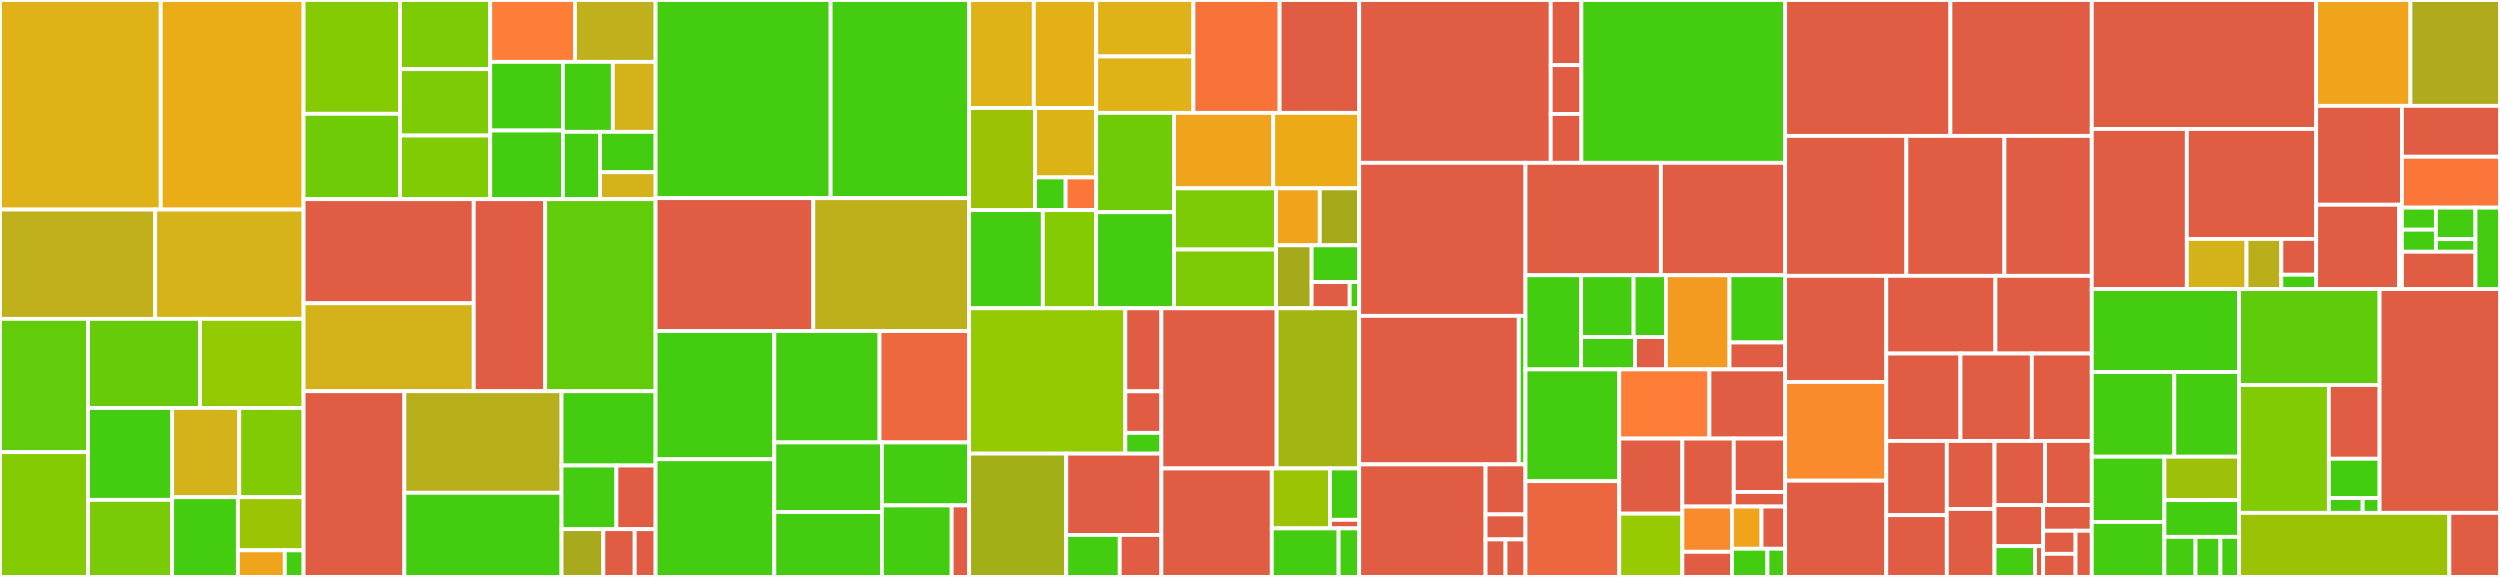 <svg baseProfile="full" width="650" height="150" viewBox="0 0 650 150" version="1.1"
xmlns="http://www.w3.org/2000/svg" xmlns:ev="http://www.w3.org/2001/xml-events"
xmlns:xlink="http://www.w3.org/1999/xlink">

<rect x="0" y="0" width="650" height="150" fill="#333333" stroke="none"/>

<style>rect.s{mask:url(#mask);}</style>
<defs>
  <pattern id="white" width="4" height="4" patternUnits="userSpaceOnUse" patternTransform="rotate(45)">
    <rect width="2" height="2" transform="translate(0,0)" fill="white"></rect>
  </pattern>
  <mask id="mask">
    <rect x="0" y="0" width="100%" height="100%" fill="url(#white)"></rect>
  </mask>
</defs>

<rect x="0" y="0" width="41.787" height="54.487" fill="#dfb317" stroke="white" stroke-width="1" class=" tooltipped" data-content="blockchain/state/opcdiffs/TDBAOpcDiff.scala"><title>blockchain/state/opcdiffs/TDBAOpcDiff.scala</title></rect>
<rect x="41.787" y="0" width="37.144" height="54.487" fill="#ebad15" stroke="white" stroke-width="1" class=" tooltipped" data-content="blockchain/state/opcdiffs/BasicOpcDiff.scala"><title>blockchain/state/opcdiffs/BasicOpcDiff.scala</title></rect>
<rect x="0" y="54.487" width="40.356" height="28.419" fill="#c0b01b" stroke="white" stroke-width="1" class=" tooltipped" data-content="blockchain/state/opcdiffs/TDBROpcDiff.scala"><title>blockchain/state/opcdiffs/TDBROpcDiff.scala</title></rect>
<rect x="40.356" y="54.487" width="38.575" height="28.419" fill="#d6b318" stroke="white" stroke-width="1" class=" tooltipped" data-content="blockchain/state/opcdiffs/AssertOpcDiff.scala"><title>blockchain/state/opcdiffs/AssertOpcDiff.scala</title></rect>
<rect x="0" y="82.906" width="22.875" height="34.653" fill="#63cc0a" stroke="white" stroke-width="1" class=" tooltipped" data-content="blockchain/state/opcdiffs/SystemTransferDiff.scala"><title>blockchain/state/opcdiffs/SystemTransferDiff.scala</title></rect>
<rect x="0" y="117.559" width="22.875" height="32.441" fill="#85cb03" stroke="white" stroke-width="1" class=" tooltipped" data-content="blockchain/state/opcdiffs/CDBVOpcDiff.scala"><title>blockchain/state/opcdiffs/CDBVOpcDiff.scala</title></rect>
<rect x="22.875" y="82.906" width="29.12" height="23.167" fill="#68cb09" stroke="white" stroke-width="1" class=" tooltipped" data-content="blockchain/state/opcdiffs/TDBOpcDiff.scala"><title>blockchain/state/opcdiffs/TDBOpcDiff.scala</title></rect>
<rect x="51.995" y="82.906" width="26.936" height="23.167" fill="#93ca01" stroke="white" stroke-width="1" class=" tooltipped" data-content="blockchain/state/opcdiffs/CDBVROpcDiff.scala"><title>blockchain/state/opcdiffs/CDBVROpcDiff.scala</title></rect>
<rect x="22.875" y="106.073" width="21.885" height="23.89" fill="#4c1" stroke="white" stroke-width="1" class=" tooltipped" data-content="blockchain/state/opcdiffs/LoadOpcDiff.scala"><title>blockchain/state/opcdiffs/LoadOpcDiff.scala</title></rect>
<rect x="22.875" y="129.963" width="21.885" height="20.037" fill="#78cb06" stroke="white" stroke-width="1" class=" tooltipped" data-content="blockchain/state/opcdiffs/OpcFuncDiffer.scala"><title>blockchain/state/opcdiffs/OpcFuncDiffer.scala</title></rect>
<rect x="44.76" y="106.073" width="17.449" height="23.197" fill="#d3b319" stroke="white" stroke-width="1" class=" tooltipped" data-content="blockchain/state/opcdiffs/TDBAROpcDiff.scala"><title>blockchain/state/opcdiffs/TDBAROpcDiff.scala</title></rect>
<rect x="62.209" y="106.073" width="16.722" height="23.197" fill="#81cb04" stroke="white" stroke-width="1" class=" tooltipped" data-content="blockchain/state/opcdiffs/OpcDiffer.scala"><title>blockchain/state/opcdiffs/OpcDiffer.scala</title></rect>
<rect x="44.76" y="129.27" width="17.086" height="20.73" fill="#4c1" stroke="white" stroke-width="1" class=" tooltipped" data-content="blockchain/state/opcdiffs/OpcDiff.scala"><title>blockchain/state/opcdiffs/OpcDiff.scala</title></rect>
<rect x="61.845" y="129.27" width="17.086" height="13.82" fill="#9bc405" stroke="white" stroke-width="1" class=" tooltipped" data-content="blockchain/state/opcdiffs/CompareOpcDiff.scala"><title>blockchain/state/opcdiffs/CompareOpcDiff.scala</title></rect>
<rect x="61.845" y="143.09" width="12.204" height="6.91" fill="#efa41b" stroke="white" stroke-width="1" class=" tooltipped" data-content="blockchain/state/opcdiffs/ReturnOpcDiff.scala"><title>blockchain/state/opcdiffs/ReturnOpcDiff.scala</title></rect>
<rect x="74.049" y="143.09" width="4.882" height="6.91" fill="#4c1" stroke="white" stroke-width="1" class=" tooltipped" data-content="blockchain/state/opcdiffs/CallOpcDiff.scala"><title>blockchain/state/opcdiffs/CallOpcDiff.scala</title></rect>
<rect x="78.931" y="0" width="25.08" height="29.589" fill="#85cb03" stroke="white" stroke-width="1" class=" tooltipped" data-content="blockchain/state/diffs/CommonValidation.scala"><title>blockchain/state/diffs/CommonValidation.scala</title></rect>
<rect x="78.931" y="29.589" width="25.08" height="22.192" fill="#70cb07" stroke="white" stroke-width="1" class=" tooltipped" data-content="blockchain/state/diffs/LeaseTransactionsDiff.scala"><title>blockchain/state/diffs/LeaseTransactionsDiff.scala</title></rect>
<rect x="104.01" y="0" width="23.451" height="17.98" fill="#7dcb05" stroke="white" stroke-width="1" class=" tooltipped" data-content="blockchain/state/diffs/BlockDiffer.scala"><title>blockchain/state/diffs/BlockDiffer.scala</title></rect>
<rect x="104.01" y="17.98" width="23.451" height="17.26" fill="#7dcb05" stroke="white" stroke-width="1" class=" tooltipped" data-content="blockchain/state/diffs/TransactionDiffer.scala"><title>blockchain/state/diffs/TransactionDiffer.scala</title></rect>
<rect x="104.01" y="35.24" width="23.451" height="16.541" fill="#81cb04" stroke="white" stroke-width="1" class=" tooltipped" data-content="blockchain/state/diffs/ContendSlotsTransactionDiff.scala"><title>blockchain/state/diffs/ContendSlotsTransactionDiff.scala</title></rect>
<rect x="127.461" y="0" width="22.021" height="16.084" fill="#fe7d37" stroke="white" stroke-width="1" class=" tooltipped" data-content="blockchain/state/diffs/RegisterContractTransactionDiff.scala"><title>blockchain/state/diffs/RegisterContractTransactionDiff.scala</title></rect>
<rect x="149.483" y="0" width="20.972" height="16.084" fill="#c0b01b" stroke="white" stroke-width="1" class=" tooltipped" data-content="blockchain/state/diffs/BalanceDiffValidation.scala"><title>blockchain/state/diffs/BalanceDiffValidation.scala</title></rect>
<rect x="127.461" y="16.084" width="18.898" height="17.849" fill="#4c1" stroke="white" stroke-width="1" class=" tooltipped" data-content="blockchain/state/diffs/ReleaseSlotsTransactionDiff.scala"><title>blockchain/state/diffs/ReleaseSlotsTransactionDiff.scala</title></rect>
<rect x="127.461" y="33.932" width="18.898" height="17.849" fill="#4c1" stroke="white" stroke-width="1" class=" tooltipped" data-content="blockchain/state/diffs/ExecuteContractFunctionTransactionDiff.scala"><title>blockchain/state/diffs/ExecuteContractFunctionTransactionDiff.scala</title></rect>
<rect x="146.36" y="16.084" width="12.974" height="18.199" fill="#4c1" stroke="white" stroke-width="1" class=" tooltipped" data-content="blockchain/state/diffs/PaymentTransactionDiff.scala"><title>blockchain/state/diffs/PaymentTransactionDiff.scala</title></rect>
<rect x="159.334" y="16.084" width="11.121" height="18.199" fill="#d3b319" stroke="white" stroke-width="1" class=" tooltipped" data-content="blockchain/state/diffs/TokenBalanceDiffValidation.scala"><title>blockchain/state/diffs/TokenBalanceDiffValidation.scala</title></rect>
<rect x="146.36" y="34.282" width="9.638" height="17.499" fill="#4c1" stroke="white" stroke-width="1" class=" tooltipped" data-content="blockchain/state/diffs/DbTransactionDiff.scala"><title>blockchain/state/diffs/DbTransactionDiff.scala</title></rect>
<rect x="155.998" y="34.282" width="14.457" height="10.499" fill="#4c1" stroke="white" stroke-width="1" class=" tooltipped" data-content="blockchain/state/diffs/GenesisTransactionDiff.scala"><title>blockchain/state/diffs/GenesisTransactionDiff.scala</title></rect>
<rect x="155.998" y="44.782" width="14.457" height="7" fill="#d3b319" stroke="white" stroke-width="1" class=" tooltipped" data-content="blockchain/state/diffs/MintingTransactionDiff.scala"><title>blockchain/state/diffs/MintingTransactionDiff.scala</title></rect>
<rect x="78.931" y="51.781" width="44.242" height="27.066" fill="#e05d44" stroke="white" stroke-width="1" class=" tooltipped" data-content="blockchain/state/reader/CompositeStateReader.scala"><title>blockchain/state/reader/CompositeStateReader.scala</title></rect>
<rect x="78.931" y="78.847" width="44.242" height="22.873" fill="#d3b319" stroke="white" stroke-width="1" class=" tooltipped" data-content="blockchain/state/reader/StateReaderImpl.scala"><title>blockchain/state/reader/StateReaderImpl.scala</title></rect>
<rect x="123.173" y="51.781" width="18.575" height="49.939" fill="#e05d44" stroke="white" stroke-width="1" class=" tooltipped" data-content="blockchain/state/reader/StateReader.scala"><title>blockchain/state/reader/StateReader.scala</title></rect>
<rect x="141.748" y="51.781" width="28.707" height="49.939" fill="#63cc0a" stroke="white" stroke-width="1" class=" tooltipped" data-content="blockchain/state/StateWriter.scala"><title>blockchain/state/StateWriter.scala</title></rect>
<rect x="78.931" y="101.72" width="26.2" height="48.28" fill="#e05d44" stroke="white" stroke-width="1" class=" tooltipped" data-content="blockchain/state/DataTypes.scala"><title>blockchain/state/DataTypes.scala</title></rect>
<rect x="105.131" y="101.72" width="40.871" height="26.41" fill="#b7ae1c" stroke="white" stroke-width="1" class=" tooltipped" data-content="blockchain/state/BlockchainUpdaterImpl.scala"><title>blockchain/state/BlockchainUpdaterImpl.scala</title></rect>
<rect x="105.131" y="128.13" width="40.871" height="21.87" fill="#4c1" stroke="white" stroke-width="1" class=" tooltipped" data-content="blockchain/state/StateStorage.scala"><title>blockchain/state/StateStorage.scala</title></rect>
<rect x="146.002" y="101.72" width="24.453" height="19.312" fill="#4c1" stroke="white" stroke-width="1" class=" tooltipped" data-content="blockchain/state/Diff.scala"><title>blockchain/state/Diff.scala</title></rect>
<rect x="146.002" y="121.032" width="14.264" height="16.553" fill="#4c1" stroke="white" stroke-width="1" class=" tooltipped" data-content="blockchain/state/Portfolio.scala"><title>blockchain/state/Portfolio.scala</title></rect>
<rect x="160.266" y="121.032" width="10.189" height="16.553" fill="#e05d44" stroke="white" stroke-width="1" class=" tooltipped" data-content="blockchain/state/ByteStr.scala"><title>blockchain/state/ByteStr.scala</title></rect>
<rect x="146.002" y="137.585" width="10.868" height="12.415" fill="#a9a91d" stroke="white" stroke-width="1" class=" tooltipped" data-content="blockchain/state/BlockDiff.scala"><title>blockchain/state/BlockDiff.scala</title></rect>
<rect x="156.87" y="137.585" width="8.151" height="12.415" fill="#e05d44" stroke="white" stroke-width="1" class=" tooltipped" data-content="blockchain/state/Hash.scala"><title>blockchain/state/Hash.scala</title></rect>
<rect x="165.021" y="137.585" width="5.434" height="12.415" fill="#e05d44" stroke="white" stroke-width="1" class=" tooltipped" data-content="blockchain/state/package.scala"><title>blockchain/state/package.scala</title></rect>
<rect x="170.455" y="0" width="45.505" height="51.517" fill="#4c1" stroke="white" stroke-width="1" class=" tooltipped" data-content="blockchain/contract/ContractPaymentChannel.scala"><title>blockchain/contract/ContractPaymentChannel.scala</title></rect>
<rect x="215.96" y="0" width="36.012" height="51.517" fill="#4c1" stroke="white" stroke-width="1" class=" tooltipped" data-content="blockchain/contract/ContractPermitted.scala"><title>blockchain/contract/ContractPermitted.scala</title></rect>
<rect x="170.455" y="51.517" width="41.003" height="34.552" fill="#e05d44" stroke="white" stroke-width="1" class=" tooltipped" data-content="blockchain/contract/DataEntry.scala"><title>blockchain/contract/DataEntry.scala</title></rect>
<rect x="211.458" y="51.517" width="40.514" height="34.552" fill="#bdb01b" stroke="white" stroke-width="1" class=" tooltipped" data-content="blockchain/contract/Contract.scala"><title>blockchain/contract/Contract.scala</title></rect>
<rect x="170.455" y="86.069" width="30.866" height="33.332" fill="#4c1" stroke="white" stroke-width="1" class=" tooltipped" data-content="blockchain/contract/ContractNonFungible.scala"><title>blockchain/contract/ContractNonFungible.scala</title></rect>
<rect x="170.455" y="119.401" width="30.866" height="30.599" fill="#4c1" stroke="white" stroke-width="1" class=" tooltipped" data-content="blockchain/contract/ContractGen.scala"><title>blockchain/contract/ContractGen.scala</title></rect>
<rect x="201.321" y="86.069" width="27.363" height="28.969" fill="#4c1" stroke="white" stroke-width="1" class=" tooltipped" data-content="blockchain/contract/ContractLock.scala"><title>blockchain/contract/ContractLock.scala</title></rect>
<rect x="228.684" y="86.069" width="23.288" height="28.969" fill="#ed683e" stroke="white" stroke-width="1" class=" tooltipped" data-content="blockchain/contract/ExecutionContext.scala"><title>blockchain/contract/ExecutionContext.scala</title></rect>
<rect x="201.321" y="115.038" width="27.979" height="18.084" fill="#4c1" stroke="white" stroke-width="1" class=" tooltipped" data-content="blockchain/contract/ContractDepositWithdrawProductive.scala"><title>blockchain/contract/ContractDepositWithdrawProductive.scala</title></rect>
<rect x="201.321" y="133.122" width="27.979" height="16.878" fill="#4c1" stroke="white" stroke-width="1" class=" tooltipped" data-content="blockchain/contract/ContractSystem.scala"><title>blockchain/contract/ContractSystem.scala</title></rect>
<rect x="229.299" y="115.038" width="22.673" height="16.365" fill="#4c1" stroke="white" stroke-width="1" class=" tooltipped" data-content="blockchain/contract/ContractDepositWithdraw.scala"><title>blockchain/contract/ContractDepositWithdraw.scala</title></rect>
<rect x="229.299" y="131.403" width="18.138" height="18.597" fill="#4c1" stroke="white" stroke-width="1" class=" tooltipped" data-content="blockchain/contract/DataType.scala"><title>blockchain/contract/DataType.scala</title></rect>
<rect x="247.437" y="131.403" width="4.535" height="18.597" fill="#e05d44" stroke="white" stroke-width="1" class=" tooltipped" data-content="blockchain/contract/CallType.scala"><title>blockchain/contract/CallType.scala</title></rect>
<rect x="251.972" y="0" width="16.818" height="28.08" fill="#dfb317" stroke="white" stroke-width="1" class=" tooltipped" data-content="blockchain/transaction/contract/RegisterContractTransaction.scala"><title>blockchain/transaction/contract/RegisterContractTransaction.scala</title></rect>
<rect x="268.79" y="0" width="16.217" height="28.08" fill="#e3b116" stroke="white" stroke-width="1" class=" tooltipped" data-content="blockchain/transaction/contract/ExecuteContractFunctionTransaction.scala"><title>blockchain/transaction/contract/ExecuteContractFunctionTransaction.scala</title></rect>
<rect x="251.972" y="28.08" width="17.153" height="26.548" fill="#9cc206" stroke="white" stroke-width="1" class=" tooltipped" data-content="blockchain/transaction/proof/Proofs.scala"><title>blockchain/transaction/proof/Proofs.scala</title></rect>
<rect x="269.125" y="28.08" width="15.882" height="18.053" fill="#dcb317" stroke="white" stroke-width="1" class=" tooltipped" data-content="blockchain/transaction/proof/EllipticCurve25519Proof.scala"><title>blockchain/transaction/proof/EllipticCurve25519Proof.scala</title></rect>
<rect x="269.125" y="46.133" width="7.941" height="8.495" fill="#4c1" stroke="white" stroke-width="1" class=" tooltipped" data-content="blockchain/transaction/proof/ProofType.scala"><title>blockchain/transaction/proof/ProofType.scala</title></rect>
<rect x="277.066" y="46.133" width="7.941" height="8.495" fill="#fa7739" stroke="white" stroke-width="1" class=" tooltipped" data-content="blockchain/transaction/proof/ProofVerify.scala"><title>blockchain/transaction/proof/ProofVerify.scala</title></rect>
<rect x="251.972" y="54.628" width="19.16" height="25.527" fill="#4c1" stroke="white" stroke-width="1" class=" tooltipped" data-content="blockchain/transaction/lease/LeaseTransaction.scala"><title>blockchain/transaction/lease/LeaseTransaction.scala</title></rect>
<rect x="271.132" y="54.628" width="13.875" height="25.527" fill="#85cb03" stroke="white" stroke-width="1" class=" tooltipped" data-content="blockchain/transaction/lease/LeaseCancelTransaction.scala"><title>blockchain/transaction/lease/LeaseCancelTransaction.scala</title></rect>
<rect x="285.007" y="0" width="25.285" height="14.675" fill="#dfb317" stroke="white" stroke-width="1" class=" tooltipped" data-content="blockchain/transaction/spos/ContendSlotsTransaction.scala"><title>blockchain/transaction/spos/ContendSlotsTransaction.scala</title></rect>
<rect x="285.007" y="14.675" width="25.285" height="14.675" fill="#dfb317" stroke="white" stroke-width="1" class=" tooltipped" data-content="blockchain/transaction/spos/ReleaseSlotsTransaction.scala"><title>blockchain/transaction/spos/ReleaseSlotsTransaction.scala</title></rect>
<rect x="310.291" y="0" width="22.411" height="29.349" fill="#f7733a" stroke="white" stroke-width="1" class=" tooltipped" data-content="blockchain/transaction/database/DbPutTransaction.scala"><title>blockchain/transaction/database/DbPutTransaction.scala</title></rect>
<rect x="332.703" y="0" width="20.688" height="29.349" fill="#e05d44" stroke="white" stroke-width="1" class=" tooltipped" data-content="blockchain/transaction/TransactionFactory.scala"><title>blockchain/transaction/TransactionFactory.scala</title></rect>
<rect x="285.007" y="29.349" width="20.25" height="25.819" fill="#70cb07" stroke="white" stroke-width="1" class=" tooltipped" data-content="blockchain/transaction/GenesisTransaction.scala"><title>blockchain/transaction/GenesisTransaction.scala</title></rect>
<rect x="285.007" y="55.169" width="20.25" height="24.987" fill="#4c1" stroke="white" stroke-width="1" class=" tooltipped" data-content="blockchain/transaction/TransactionStatus.scala"><title>blockchain/transaction/TransactionStatus.scala</title></rect>
<rect x="305.256" y="29.349" width="25.786" height="19.622" fill="#efa41b" stroke="white" stroke-width="1" class=" tooltipped" data-content="blockchain/transaction/PaymentTransaction.scala"><title>blockchain/transaction/PaymentTransaction.scala</title></rect>
<rect x="331.042" y="29.349" width="22.348" height="19.622" fill="#ecaa17" stroke="white" stroke-width="1" class=" tooltipped" data-content="blockchain/transaction/ValidationError.scala"><title>blockchain/transaction/ValidationError.scala</title></rect>
<rect x="305.256" y="48.971" width="26.501" height="15.91" fill="#7dcb05" stroke="white" stroke-width="1" class=" tooltipped" data-content="blockchain/transaction/MintingTransaction.scala"><title>blockchain/transaction/MintingTransaction.scala</title></rect>
<rect x="305.256" y="64.881" width="26.501" height="15.274" fill="#7dcb05" stroke="white" stroke-width="1" class=" tooltipped" data-content="blockchain/transaction/TransactionParser.scala"><title>blockchain/transaction/TransactionParser.scala</title></rect>
<rect x="331.757" y="48.971" width="11.386" height="14.813" fill="#efa41b" stroke="white" stroke-width="1" class=" tooltipped" data-content="blockchain/transaction/Transaction.scala"><title>blockchain/transaction/Transaction.scala</title></rect>
<rect x="343.143" y="48.971" width="10.247" height="14.813" fill="#a4aa1a" stroke="white" stroke-width="1" class=" tooltipped" data-content="blockchain/transaction/FeeCalculator.scala"><title>blockchain/transaction/FeeCalculator.scala</title></rect>
<rect x="331.757" y="63.783" width="9.271" height="16.372" fill="#a4aa1a" stroke="white" stroke-width="1" class=" tooltipped" data-content="blockchain/transaction/ProcessedTransactionParser.scala"><title>blockchain/transaction/ProcessedTransactionParser.scala</title></rect>
<rect x="341.028" y="63.783" width="12.362" height="9.55" fill="#4c1" stroke="white" stroke-width="1" class=" tooltipped" data-content="blockchain/transaction/ProvenTransaction.scala"><title>blockchain/transaction/ProvenTransaction.scala</title></rect>
<rect x="341.028" y="73.334" width="9.89" height="6.822" fill="#e05d44" stroke="white" stroke-width="1" class=" tooltipped" data-content="blockchain/transaction/TransactionsBlockField.scala"><title>blockchain/transaction/TransactionsBlockField.scala</title></rect>
<rect x="350.918" y="73.334" width="2.472" height="6.822" fill="#4c1" stroke="white" stroke-width="1" class=" tooltipped" data-content="blockchain/transaction/ProcessedTransaction.scala"><title>blockchain/transaction/ProcessedTransaction.scala</title></rect>
<rect x="251.972" y="80.155" width="40.613" height="37.79" fill="#93ca01" stroke="white" stroke-width="1" class=" tooltipped" data-content="blockchain/block/Block.scala"><title>blockchain/block/Block.scala</title></rect>
<rect x="292.585" y="80.155" width="9.372" height="21.595" fill="#e05d44" stroke="white" stroke-width="1" class=" tooltipped" data-content="blockchain/block/ResourcePricingBlockField.scala"><title>blockchain/block/ResourcePricingBlockField.scala</title></rect>
<rect x="292.585" y="101.75" width="9.372" height="10.797" fill="#e05d44" stroke="white" stroke-width="1" class=" tooltipped" data-content="blockchain/block/SposConsensusBlockField.scala"><title>blockchain/block/SposConsensusBlockField.scala</title></rect>
<rect x="292.585" y="112.547" width="9.372" height="5.399" fill="#4c1" stroke="white" stroke-width="1" class=" tooltipped" data-content="blockchain/block/BlockField.scala"><title>blockchain/block/BlockField.scala</title></rect>
<rect x="251.972" y="117.946" width="25.255" height="32.054" fill="#a3af16" stroke="white" stroke-width="1" class=" tooltipped" data-content="blockchain/history/HistoryWriterImpl.scala"><title>blockchain/history/HistoryWriterImpl.scala</title></rect>
<rect x="277.227" y="117.946" width="24.729" height="21.142" fill="#e05d44" stroke="white" stroke-width="1" class=" tooltipped" data-content="blockchain/history/History.scala"><title>blockchain/history/History.scala</title></rect>
<rect x="277.227" y="139.088" width="13.91" height="10.912" fill="#4c1" stroke="white" stroke-width="1" class=" tooltipped" data-content="blockchain/history/StorageFactory.scala"><title>blockchain/history/StorageFactory.scala</title></rect>
<rect x="291.138" y="139.088" width="10.819" height="10.912" fill="#e05d44" stroke="white" stroke-width="1" class=" tooltipped" data-content="blockchain/history/CheckpointServiceImpl.scala"><title>blockchain/history/CheckpointServiceImpl.scala</title></rect>
<rect x="301.957" y="80.155" width="29.969" height="41.645" fill="#e05d44" stroke="white" stroke-width="1" class=" tooltipped" data-content="blockchain/Coordinator.scala"><title>blockchain/Coordinator.scala</title></rect>
<rect x="331.926" y="80.155" width="21.464" height="41.645" fill="#a2b511" stroke="white" stroke-width="1" class=" tooltipped" data-content="blockchain/UtxPool.scala"><title>blockchain/UtxPool.scala</title></rect>
<rect x="301.957" y="121.8" width="28.707" height="28.2" fill="#e05d44" stroke="white" stroke-width="1" class=" tooltipped" data-content="blockchain/mining/Miner.scala"><title>blockchain/mining/Miner.scala</title></rect>
<rect x="330.664" y="121.8" width="15.151" height="15.584" fill="#9bc405" stroke="white" stroke-width="1" class=" tooltipped" data-content="blockchain/consensus/SPoSCalc.scala"><title>blockchain/consensus/SPoSCalc.scala</title></rect>
<rect x="345.815" y="121.8" width="7.575" height="13.358" fill="#4c1" stroke="white" stroke-width="1" class=" tooltipped" data-content="blockchain/consensus/TransactionsOrdering.scala"><title>blockchain/consensus/TransactionsOrdering.scala</title></rect>
<rect x="345.815" y="135.158" width="7.575" height="2.226" fill="#e05d44" stroke="white" stroke-width="1" class=" tooltipped" data-content="blockchain/consensus/PoSCalc.scala"><title>blockchain/consensus/PoSCalc.scala</title></rect>
<rect x="330.664" y="137.384" width="17.379" height="12.616" fill="#4c1" stroke="white" stroke-width="1" class=" tooltipped" data-content="blockchain/database/Entry.scala"><title>blockchain/database/Entry.scala</title></rect>
<rect x="348.043" y="137.384" width="5.347" height="12.616" fill="#4c1" stroke="white" stroke-width="1" class=" tooltipped" data-content="blockchain/database/DataType.scala"><title>blockchain/database/DataType.scala</title></rect>
<rect x="353.39" y="0" width="49.798" height="42.335" fill="#e05d44" stroke="white" stroke-width="1" class=" tooltipped" data-content="api/http/contract/ContractApiRoute.scala"><title>api/http/contract/ContractApiRoute.scala</title></rect>
<rect x="403.188" y="0" width="7.968" height="16.934" fill="#e05d44" stroke="white" stroke-width="1" class=" tooltipped" data-content="api/http/contract/ContractBroadcastApiRoute.scala"><title>api/http/contract/ContractBroadcastApiRoute.scala</title></rect>
<rect x="403.188" y="16.934" width="7.968" height="12.701" fill="#e05d44" stroke="white" stroke-width="1" class=" tooltipped" data-content="api/http/contract/SignedRegisterContractRequest.scala"><title>api/http/contract/SignedRegisterContractRequest.scala</title></rect>
<rect x="403.188" y="29.635" width="7.968" height="12.701" fill="#e05d44" stroke="white" stroke-width="1" class=" tooltipped" data-content="api/http/contract/SignedExecuteContractFunctionRequest.scala"><title>api/http/contract/SignedExecuteContractFunctionRequest.scala</title></rect>
<rect x="411.156" y="0" width="52.985" height="42.335" fill="#4c1" stroke="white" stroke-width="1" class=" tooltipped" data-content="api/http/ApiError.scala"><title>api/http/ApiError.scala</title></rect>
<rect x="353.39" y="42.335" width="43.235" height="39.789" fill="#e05d44" stroke="white" stroke-width="1" class=" tooltipped" data-content="api/http/TransactionsApiRoute.scala"><title>api/http/TransactionsApiRoute.scala</title></rect>
<rect x="353.39" y="82.124" width="41.488" height="38.619" fill="#e05d44" stroke="white" stroke-width="1" class=" tooltipped" data-content="api/http/addresses/AddressApiRoute.scala"><title>api/http/addresses/AddressApiRoute.scala</title></rect>
<rect x="394.879" y="82.124" width="1.747" height="38.619" fill="#4c1" stroke="white" stroke-width="1" class=" tooltipped" data-content="api/http/addresses/SignedMessage.scala"><title>api/http/addresses/SignedMessage.scala</title></rect>
<rect x="353.39" y="120.743" width="32.859" height="29.257" fill="#e05d44" stroke="white" stroke-width="1" class=" tooltipped" data-content="api/http/spos/SposConsensusApiRoute.scala"><title>api/http/spos/SposConsensusApiRoute.scala</title></rect>
<rect x="386.249" y="120.743" width="10.376" height="13.003" fill="#e05d44" stroke="white" stroke-width="1" class=" tooltipped" data-content="api/http/spos/SPOSBroadcastApiRoute.scala"><title>api/http/spos/SPOSBroadcastApiRoute.scala</title></rect>
<rect x="386.249" y="133.746" width="10.376" height="6.502" fill="#e05d44" stroke="white" stroke-width="1" class=" tooltipped" data-content="api/http/spos/SPOSApiRoute.scala"><title>api/http/spos/SPOSApiRoute.scala</title></rect>
<rect x="386.249" y="140.248" width="5.188" height="9.752" fill="#e05d44" stroke="white" stroke-width="1" class=" tooltipped" data-content="api/http/spos/SignedContendSlotsRequest.scala"><title>api/http/spos/SignedContendSlotsRequest.scala</title></rect>
<rect x="391.437" y="140.248" width="5.188" height="9.752" fill="#e05d44" stroke="white" stroke-width="1" class=" tooltipped" data-content="api/http/spos/SignedReleaseSlotsRequest.scala"><title>api/http/spos/SignedReleaseSlotsRequest.scala</title></rect>
<rect x="396.625" y="42.335" width="35.2" height="29.227" fill="#e05d44" stroke="white" stroke-width="1" class=" tooltipped" data-content="api/http/debug/DebugApiRoute.scala"><title>api/http/debug/DebugApiRoute.scala</title></rect>
<rect x="431.826" y="42.335" width="32.315" height="29.227" fill="#e05d44" stroke="white" stroke-width="1" class=" tooltipped" data-content="api/http/BlocksApiRoute.scala"><title>api/http/BlocksApiRoute.scala</title></rect>
<rect x="396.625" y="71.562" width="14.468" height="24.481" fill="#4c1" stroke="white" stroke-width="1" class=" tooltipped" data-content="api/http/leasing/SignedLeaseRequest.scala"><title>api/http/leasing/SignedLeaseRequest.scala</title></rect>
<rect x="411.093" y="71.562" width="13.647" height="16.065" fill="#4c1" stroke="white" stroke-width="1" class=" tooltipped" data-content="api/http/leasing/LeaseRequest.scala"><title>api/http/leasing/LeaseRequest.scala</title></rect>
<rect x="424.741" y="71.562" width="8.398" height="16.065" fill="#4c1" stroke="white" stroke-width="1" class=" tooltipped" data-content="api/http/leasing/LeaseBroadcastApiRoute.scala"><title>api/http/leasing/LeaseBroadcastApiRoute.scala</title></rect>
<rect x="411.093" y="87.627" width="14.029" height="8.415" fill="#4c1" stroke="white" stroke-width="1" class=" tooltipped" data-content="api/http/leasing/SignedLeaseCancelRequest.scala"><title>api/http/leasing/SignedLeaseCancelRequest.scala</title></rect>
<rect x="425.122" y="87.627" width="8.017" height="8.415" fill="#e05d44" stroke="white" stroke-width="1" class=" tooltipped" data-content="api/http/leasing/LeaseApiRoute.scala"><title>api/http/leasing/LeaseApiRoute.scala</title></rect>
<rect x="433.139" y="71.562" width="16.534" height="24.481" fill="#f39a21" stroke="white" stroke-width="1" class=" tooltipped" data-content="api/http/payment/SignedPaymentRequest.scala"><title>api/http/payment/SignedPaymentRequest.scala</title></rect>
<rect x="449.674" y="71.562" width="14.468" height="17.486" fill="#4c1" stroke="white" stroke-width="1" class=" tooltipped" data-content="api/http/payment/PaymentRequest.scala"><title>api/http/payment/PaymentRequest.scala</title></rect>
<rect x="449.674" y="89.048" width="14.468" height="6.994" fill="#e05d44" stroke="white" stroke-width="1" class=" tooltipped" data-content="api/http/payment/PaymentApiRoute.scala"><title>api/http/payment/PaymentApiRoute.scala</title></rect>
<rect x="396.625" y="96.043" width="24.381" height="29.054" fill="#4c1" stroke="white" stroke-width="1" class=" tooltipped" data-content="api/http/apiErrors.scala"><title>api/http/apiErrors.scala</title></rect>
<rect x="396.625" y="125.097" width="24.381" height="24.903" fill="#ec673f" stroke="white" stroke-width="1" class=" tooltipped" data-content="api/http/PeersApiRoute.scala"><title>api/http/PeersApiRoute.scala</title></rect>
<rect x="421.006" y="96.043" width="23.443" height="17.986" fill="#fe7d37" stroke="white" stroke-width="1" class=" tooltipped" data-content="api/http/UtilsApiRoute.scala"><title>api/http/UtilsApiRoute.scala</title></rect>
<rect x="444.449" y="96.043" width="19.692" height="17.986" fill="#e05d44" stroke="white" stroke-width="1" class=" tooltipped" data-content="api/http/swagger/SwaggerDocService.scala"><title>api/http/swagger/SwaggerDocService.scala</title></rect>
<rect x="421.006" y="114.028" width="16.41" height="19.527" fill="#e05d44" stroke="white" stroke-width="1" class=" tooltipped" data-content="api/http/CompositeHttpService.scala"><title>api/http/CompositeHttpService.scala</title></rect>
<rect x="421.006" y="133.556" width="16.41" height="16.444" fill="#97ca00" stroke="white" stroke-width="1" class=" tooltipped" data-content="api/http/ApiMarshallers.scala"><title>api/http/ApiMarshallers.scala</title></rect>
<rect x="437.416" y="114.028" width="13.362" height="17.67" fill="#e05d44" stroke="white" stroke-width="1" class=" tooltipped" data-content="api/http/NodeApiRoute.scala"><title>api/http/NodeApiRoute.scala</title></rect>
<rect x="450.779" y="114.028" width="13.362" height="13.884" fill="#e05d44" stroke="white" stroke-width="1" class=" tooltipped" data-content="api/http/database/DbApiRoute.scala"><title>api/http/database/DbApiRoute.scala</title></rect>
<rect x="450.779" y="127.912" width="13.362" height="3.786" fill="#e05d44" stroke="white" stroke-width="1" class=" tooltipped" data-content="api/http/database/SignedDbPutRequest.scala"><title>api/http/database/SignedDbPutRequest.scala</title></rect>
<rect x="437.416" y="131.699" width="12.902" height="11.765" fill="#f98b2c" stroke="white" stroke-width="1" class=" tooltipped" data-content="api/http/ApiRoute.scala"><title>api/http/ApiRoute.scala</title></rect>
<rect x="437.416" y="143.464" width="12.902" height="6.536" fill="#e05d44" stroke="white" stroke-width="1" class=" tooltipped" data-content="api/http/api_key.scala"><title>api/http/api_key.scala</title></rect>
<rect x="450.318" y="131.699" width="7.68" height="10.981" fill="#efa41b" stroke="white" stroke-width="1" class=" tooltipped" data-content="api/http/BroadcastRoute.scala"><title>api/http/BroadcastRoute.scala</title></rect>
<rect x="457.997" y="131.699" width="6.144" height="10.981" fill="#e05d44" stroke="white" stroke-width="1" class=" tooltipped" data-content="api/http/BroadcastRequest.scala"><title>api/http/BroadcastRequest.scala</title></rect>
<rect x="450.318" y="142.679" width="9.215" height="7.321" fill="#4c1" stroke="white" stroke-width="1" class=" tooltipped" data-content="api/http/CommonApiFunctions.scala"><title>api/http/CommonApiFunctions.scala</title></rect>
<rect x="459.533" y="142.679" width="4.608" height="7.321" fill="#4c1" stroke="white" stroke-width="1" class=" tooltipped" data-content="api/http/WalletApiRoute.scala"><title>api/http/WalletApiRoute.scala</title></rect>
<rect x="464.141" y="0" width="42.962" height="35.331" fill="#e05d44" stroke="white" stroke-width="1" class=" tooltipped" data-content="network/BasicMessagesRepo.scala"><title>network/BasicMessagesRepo.scala</title></rect>
<rect x="507.103" y="0" width="36.756" height="35.331" fill="#e05d44" stroke="white" stroke-width="1" class=" tooltipped" data-content="network/NetworkServer.scala"><title>network/NetworkServer.scala</title></rect>
<rect x="464.141" y="35.331" width="31.516" height="36.389" fill="#e05d44" stroke="white" stroke-width="1" class=" tooltipped" data-content="network/PeerDatabaseImpl.scala"><title>network/PeerDatabaseImpl.scala</title></rect>
<rect x="495.658" y="35.331" width="25.491" height="36.389" fill="#e05d44" stroke="white" stroke-width="1" class=" tooltipped" data-content="network/HandshakeHandler.scala"><title>network/HandshakeHandler.scala</title></rect>
<rect x="521.149" y="35.331" width="22.71" height="36.389" fill="#e05d44" stroke="white" stroke-width="1" class=" tooltipped" data-content="network/RemoteScoreObserver.scala"><title>network/RemoteScoreObserver.scala</title></rect>
<rect x="464.141" y="71.721" width="26.285" height="27.59" fill="#e05d44" stroke="white" stroke-width="1" class=" tooltipped" data-content="network/ExtensionBlocksLoader.scala"><title>network/ExtensionBlocksLoader.scala</title></rect>
<rect x="464.141" y="99.311" width="26.285" height="25.665" fill="#f98b2c" stroke="white" stroke-width="1" class=" tooltipped" data-content="network/Handshake.scala"><title>network/Handshake.scala</title></rect>
<rect x="464.141" y="124.976" width="26.285" height="25.024" fill="#e05d44" stroke="white" stroke-width="1" class=" tooltipped" data-content="network/OptimisticExtensionLoader.scala"><title>network/OptimisticExtensionLoader.scala</title></rect>
<rect x="490.427" y="71.721" width="28.386" height="20.201" fill="#e05d44" stroke="white" stroke-width="1" class=" tooltipped" data-content="network/CoordinatorHandler.scala"><title>network/CoordinatorHandler.scala</title></rect>
<rect x="518.813" y="71.721" width="25.047" height="20.201" fill="#e05d44" stroke="white" stroke-width="1" class=" tooltipped" data-content="network/UPnP.scala"><title>network/UPnP.scala</title></rect>
<rect x="490.427" y="91.922" width="19.295" height="22.726" fill="#e05d44" stroke="white" stroke-width="1" class=" tooltipped" data-content="network/LegacyFrameCodec.scala"><title>network/LegacyFrameCodec.scala</title></rect>
<rect x="509.722" y="91.922" width="18.553" height="22.726" fill="#e05d44" stroke="white" stroke-width="1" class=" tooltipped" data-content="network/PeerSynchronizer.scala"><title>network/PeerSynchronizer.scala</title></rect>
<rect x="528.275" y="91.922" width="15.585" height="22.726" fill="#e05d44" stroke="white" stroke-width="1" class=" tooltipped" data-content="network/ExtensionSignaturesLoader.scala"><title>network/ExtensionSignaturesLoader.scala</title></rect>
<rect x="490.427" y="114.648" width="15.744" height="19.283" fill="#e05d44" stroke="white" stroke-width="1" class=" tooltipped" data-content="network/package.scala"><title>network/package.scala</title></rect>
<rect x="490.427" y="133.931" width="15.744" height="16.069" fill="#e05d44" stroke="white" stroke-width="1" class=" tooltipped" data-content="network/InboundConnectionFilter.scala"><title>network/InboundConnectionFilter.scala</title></rect>
<rect x="506.17" y="114.648" width="12.404" height="17.676" fill="#e05d44" stroke="white" stroke-width="1" class=" tooltipped" data-content="network/Checkpoint.scala"><title>network/Checkpoint.scala</title></rect>
<rect x="506.17" y="132.324" width="12.404" height="17.676" fill="#e05d44" stroke="white" stroke-width="1" class=" tooltipped" data-content="network/MessageCodec.scala"><title>network/MessageCodec.scala</title></rect>
<rect x="518.574" y="114.648" width="13.148" height="16.675" fill="#e05d44" stroke="white" stroke-width="1" class=" tooltipped" data-content="network/PeerDatabase.scala"><title>network/PeerDatabase.scala</title></rect>
<rect x="531.722" y="114.648" width="12.137" height="16.675" fill="#e05d44" stroke="white" stroke-width="1" class=" tooltipped" data-content="network/HistoryReplier.scala"><title>network/HistoryReplier.scala</title></rect>
<rect x="518.574" y="131.324" width="12.643" height="10.672" fill="#e05d44" stroke="white" stroke-width="1" class=" tooltipped" data-content="network/UtxPoolSynchronizer.scala"><title>network/UtxPoolSynchronizer.scala</title></rect>
<rect x="518.574" y="141.996" width="10.535" height="8.004" fill="#4c1" stroke="white" stroke-width="1" class=" tooltipped" data-content="network/message/Message.scala"><title>network/message/Message.scala</title></rect>
<rect x="529.11" y="141.996" width="2.107" height="8.004" fill="#e05d44" stroke="white" stroke-width="1" class=" tooltipped" data-content="network/message/MessageSpec.scala"><title>network/message/MessageSpec.scala</title></rect>
<rect x="531.217" y="131.324" width="12.643" height="6.67" fill="#e05d44" stroke="white" stroke-width="1" class=" tooltipped" data-content="network/PipelineInitializer.scala"><title>network/PipelineInitializer.scala</title></rect>
<rect x="531.217" y="137.994" width="8.428" height="6.003" fill="#e05d44" stroke="white" stroke-width="1" class=" tooltipped" data-content="network/DiscardingHandler.scala"><title>network/DiscardingHandler.scala</title></rect>
<rect x="531.217" y="143.997" width="8.428" height="6.003" fill="#e05d44" stroke="white" stroke-width="1" class=" tooltipped" data-content="network/FatalErrorHandler.scala"><title>network/FatalErrorHandler.scala</title></rect>
<rect x="539.645" y="137.994" width="4.214" height="12.006" fill="#e05d44" stroke="white" stroke-width="1" class=" tooltipped" data-content="network/WriteErrorHandler.scala"><title>network/WriteErrorHandler.scala</title></rect>
<rect x="543.859" y="0" width="58.344" height="33.532" fill="#e05d44" stroke="white" stroke-width="1" class=" tooltipped" data-content="db/StorageCodecs.scala"><title>db/StorageCodecs.scala</title></rect>
<rect x="543.859" y="33.532" width="24.715" height="41.626" fill="#e05d44" stroke="white" stroke-width="1" class=" tooltipped" data-content="db/StateMap.scala"><title>db/StateMap.scala</title></rect>
<rect x="568.574" y="33.532" width="33.629" height="28.587" fill="#e05d44" stroke="white" stroke-width="1" class=" tooltipped" data-content="db/Storage.scala"><title>db/Storage.scala</title></rect>
<rect x="568.574" y="62.119" width="15.521" height="13.04" fill="#d3b319" stroke="white" stroke-width="1" class=" tooltipped" data-content="db/SubStorage.scala"><title>db/SubStorage.scala</title></rect>
<rect x="584.095" y="62.119" width="9.054" height="13.04" fill="#baaf1b" stroke="white" stroke-width="1" class=" tooltipped" data-content="db/package.scala"><title>db/package.scala</title></rect>
<rect x="593.149" y="62.119" width="9.054" height="9.314" fill="#e05d44" stroke="white" stroke-width="1" class=" tooltipped" data-content="db/PropertiesStorage.scala"><title>db/PropertiesStorage.scala</title></rect>
<rect x="593.149" y="71.433" width="9.054" height="3.726" fill="#4c1" stroke="white" stroke-width="1" class=" tooltipped" data-content="db/LevelDBFactory.scala"><title>db/LevelDBFactory.scala</title></rect>
<rect x="602.203" y="0" width="24.511" height="27.523" fill="#efa41b" stroke="white" stroke-width="1" class=" tooltipped" data-content="utils/Time.scala"><title>utils/Time.scala</title></rect>
<rect x="626.714" y="0" width="23.286" height="27.523" fill="#afab1c" stroke="white" stroke-width="1" class=" tooltipped" data-content="utils/JsonFileStorage.scala"><title>utils/JsonFileStorage.scala</title></rect>
<rect x="602.203" y="27.523" width="22.305" height="25.708" fill="#e05d44" stroke="white" stroke-width="1" class=" tooltipped" data-content="utils/ScorexLogging.scala"><title>utils/ScorexLogging.scala</title></rect>
<rect x="602.203" y="53.231" width="21.536" height="21.928" fill="#e05d44" stroke="white" stroke-width="1" class=" tooltipped" data-content="utils/serialization/Deser.scala"><title>utils/serialization/Deser.scala</title></rect>
<rect x="623.739" y="53.231" width="0.769" height="21.928" fill="#4c1" stroke="white" stroke-width="1" class=" tooltipped" data-content="utils/serialization/BytesSerializable.scala"><title>utils/serialization/BytesSerializable.scala</title></rect>
<rect x="624.508" y="27.523" width="25.492" height="13.232" fill="#e05d44" stroke="white" stroke-width="1" class=" tooltipped" data-content="utils/package.scala"><title>utils/package.scala</title></rect>
<rect x="624.508" y="40.755" width="25.492" height="13.232" fill="#fa7739" stroke="white" stroke-width="1" class=" tooltipped" data-content="utils/Synchronized.scala"><title>utils/Synchronized.scala</title></rect>
<rect x="624.508" y="53.987" width="8.824" height="5.734" fill="#4c1" stroke="white" stroke-width="1" class=" tooltipped" data-content="utils/crypto/hash/FastCryptographicHash.scala"><title>utils/crypto/hash/FastCryptographicHash.scala</title></rect>
<rect x="624.508" y="59.721" width="8.824" height="5.734" fill="#4c1" stroke="white" stroke-width="1" class=" tooltipped" data-content="utils/crypto/hash/SecureCryptographicHash.scala"><title>utils/crypto/hash/SecureCryptographicHash.scala</title></rect>
<rect x="633.332" y="53.987" width="10.295" height="8.191" fill="#4c1" stroke="white" stroke-width="1" class=" tooltipped" data-content="utils/crypto/EllipticCurveImpl.scala"><title>utils/crypto/EllipticCurveImpl.scala</title></rect>
<rect x="633.332" y="62.179" width="10.295" height="3.277" fill="#4c1" stroke="white" stroke-width="1" class=" tooltipped" data-content="utils/crypto/HashChain.scala"><title>utils/crypto/HashChain.scala</title></rect>
<rect x="624.508" y="65.455" width="19.119" height="9.704" fill="#e05d44" stroke="white" stroke-width="1" class=" tooltipped" data-content="utils/LogMVMapBuilder.scala"><title>utils/LogMVMapBuilder.scala</title></rect>
<rect x="643.627" y="53.987" width="6.373" height="21.172" fill="#4c1" stroke="white" stroke-width="1" class=" tooltipped" data-content="utils/VSYSSecureRandom.scala"><title>utils/VSYSSecureRandom.scala</title></rect>
<rect x="543.859" y="75.159" width="38.31" height="21.572" fill="#4c1" stroke="white" stroke-width="1" class=" tooltipped" data-content="settings/GenesisSettings.scala"><title>settings/GenesisSettings.scala</title></rect>
<rect x="543.859" y="96.731" width="21.454" height="22.012" fill="#4c1" stroke="white" stroke-width="1" class=" tooltipped" data-content="settings/NetworkSettings.scala"><title>settings/NetworkSettings.scala</title></rect>
<rect x="565.313" y="96.731" width="16.856" height="22.012" fill="#4c1" stroke="white" stroke-width="1" class=" tooltipped" data-content="settings/RestAPISettings.scala"><title>settings/RestAPISettings.scala</title></rect>
<rect x="543.859" y="118.743" width="18.885" height="16.968" fill="#4c1" stroke="white" stroke-width="1" class=" tooltipped" data-content="settings/VsysSettings.scala"><title>settings/VsysSettings.scala</title></rect>
<rect x="543.859" y="135.711" width="18.885" height="14.289" fill="#4c1" stroke="white" stroke-width="1" class=" tooltipped" data-content="settings/FeesSettings.scala"><title>settings/FeesSettings.scala</title></rect>
<rect x="562.744" y="118.743" width="19.425" height="11.287" fill="#9dc008" stroke="white" stroke-width="1" class=" tooltipped" data-content="settings/BlockchainSettings.scala"><title>settings/BlockchainSettings.scala</title></rect>
<rect x="562.744" y="130.03" width="19.425" height="9.551" fill="#4c1" stroke="white" stroke-width="1" class=" tooltipped" data-content="settings/SynchronizationSettings.scala"><title>settings/SynchronizationSettings.scala</title></rect>
<rect x="562.744" y="139.581" width="8.094" height="10.419" fill="#4c1" stroke="white" stroke-width="1" class=" tooltipped" data-content="settings/package.scala"><title>settings/package.scala</title></rect>
<rect x="570.838" y="139.581" width="6.475" height="10.419" fill="#4c1" stroke="white" stroke-width="1" class=" tooltipped" data-content="settings/Constants.scala"><title>settings/Constants.scala</title></rect>
<rect x="577.313" y="139.581" width="4.856" height="10.419" fill="#4c1" stroke="white" stroke-width="1" class=" tooltipped" data-content="settings/CheckpointsSettings.scala"><title>settings/CheckpointsSettings.scala</title></rect>
<rect x="582.169" y="75.159" width="36.524" height="24.935" fill="#5fcc0b" stroke="white" stroke-width="1" class=" tooltipped" data-content="account/ContractAccount.scala"><title>account/ContractAccount.scala</title></rect>
<rect x="582.169" y="100.094" width="23.335" height="33.247" fill="#81cb04" stroke="white" stroke-width="1" class=" tooltipped" data-content="account/Address.scala"><title>account/Address.scala</title></rect>
<rect x="605.504" y="100.094" width="13.189" height="19.181" fill="#e05d44" stroke="white" stroke-width="1" class=" tooltipped" data-content="account/Account.scala"><title>account/Account.scala</title></rect>
<rect x="605.504" y="119.275" width="13.189" height="10.23" fill="#4c1" stroke="white" stroke-width="1" class=" tooltipped" data-content="account/PublicKeyAccount.scala"><title>account/PublicKeyAccount.scala</title></rect>
<rect x="605.504" y="129.505" width="8.793" height="3.836" fill="#4c1" stroke="white" stroke-width="1" class=" tooltipped" data-content="account/PrivateKeyAccount.scala"><title>account/PrivateKeyAccount.scala</title></rect>
<rect x="614.297" y="129.505" width="4.396" height="3.836" fill="#4c1" stroke="white" stroke-width="1" class=" tooltipped" data-content="account/AddressScheme.scala"><title>account/AddressScheme.scala</title></rect>
<rect x="618.693" y="75.159" width="31.307" height="58.182" fill="#e05d44" stroke="white" stroke-width="1" class=" tooltipped" data-content="Application.scala"><title>Application.scala</title></rect>
<rect x="582.169" y="133.341" width="54.67" height="16.659" fill="#9cc206" stroke="white" stroke-width="1" class=" tooltipped" data-content="wallet/Wallet.scala"><title>wallet/Wallet.scala</title></rect>
<rect x="636.839" y="133.341" width="13.161" height="16.659" fill="#e05d44" stroke="white" stroke-width="1" class=" tooltipped" data-content="actor/RootActorSystem.scala"><title>actor/RootActorSystem.scala</title></rect>
</svg>